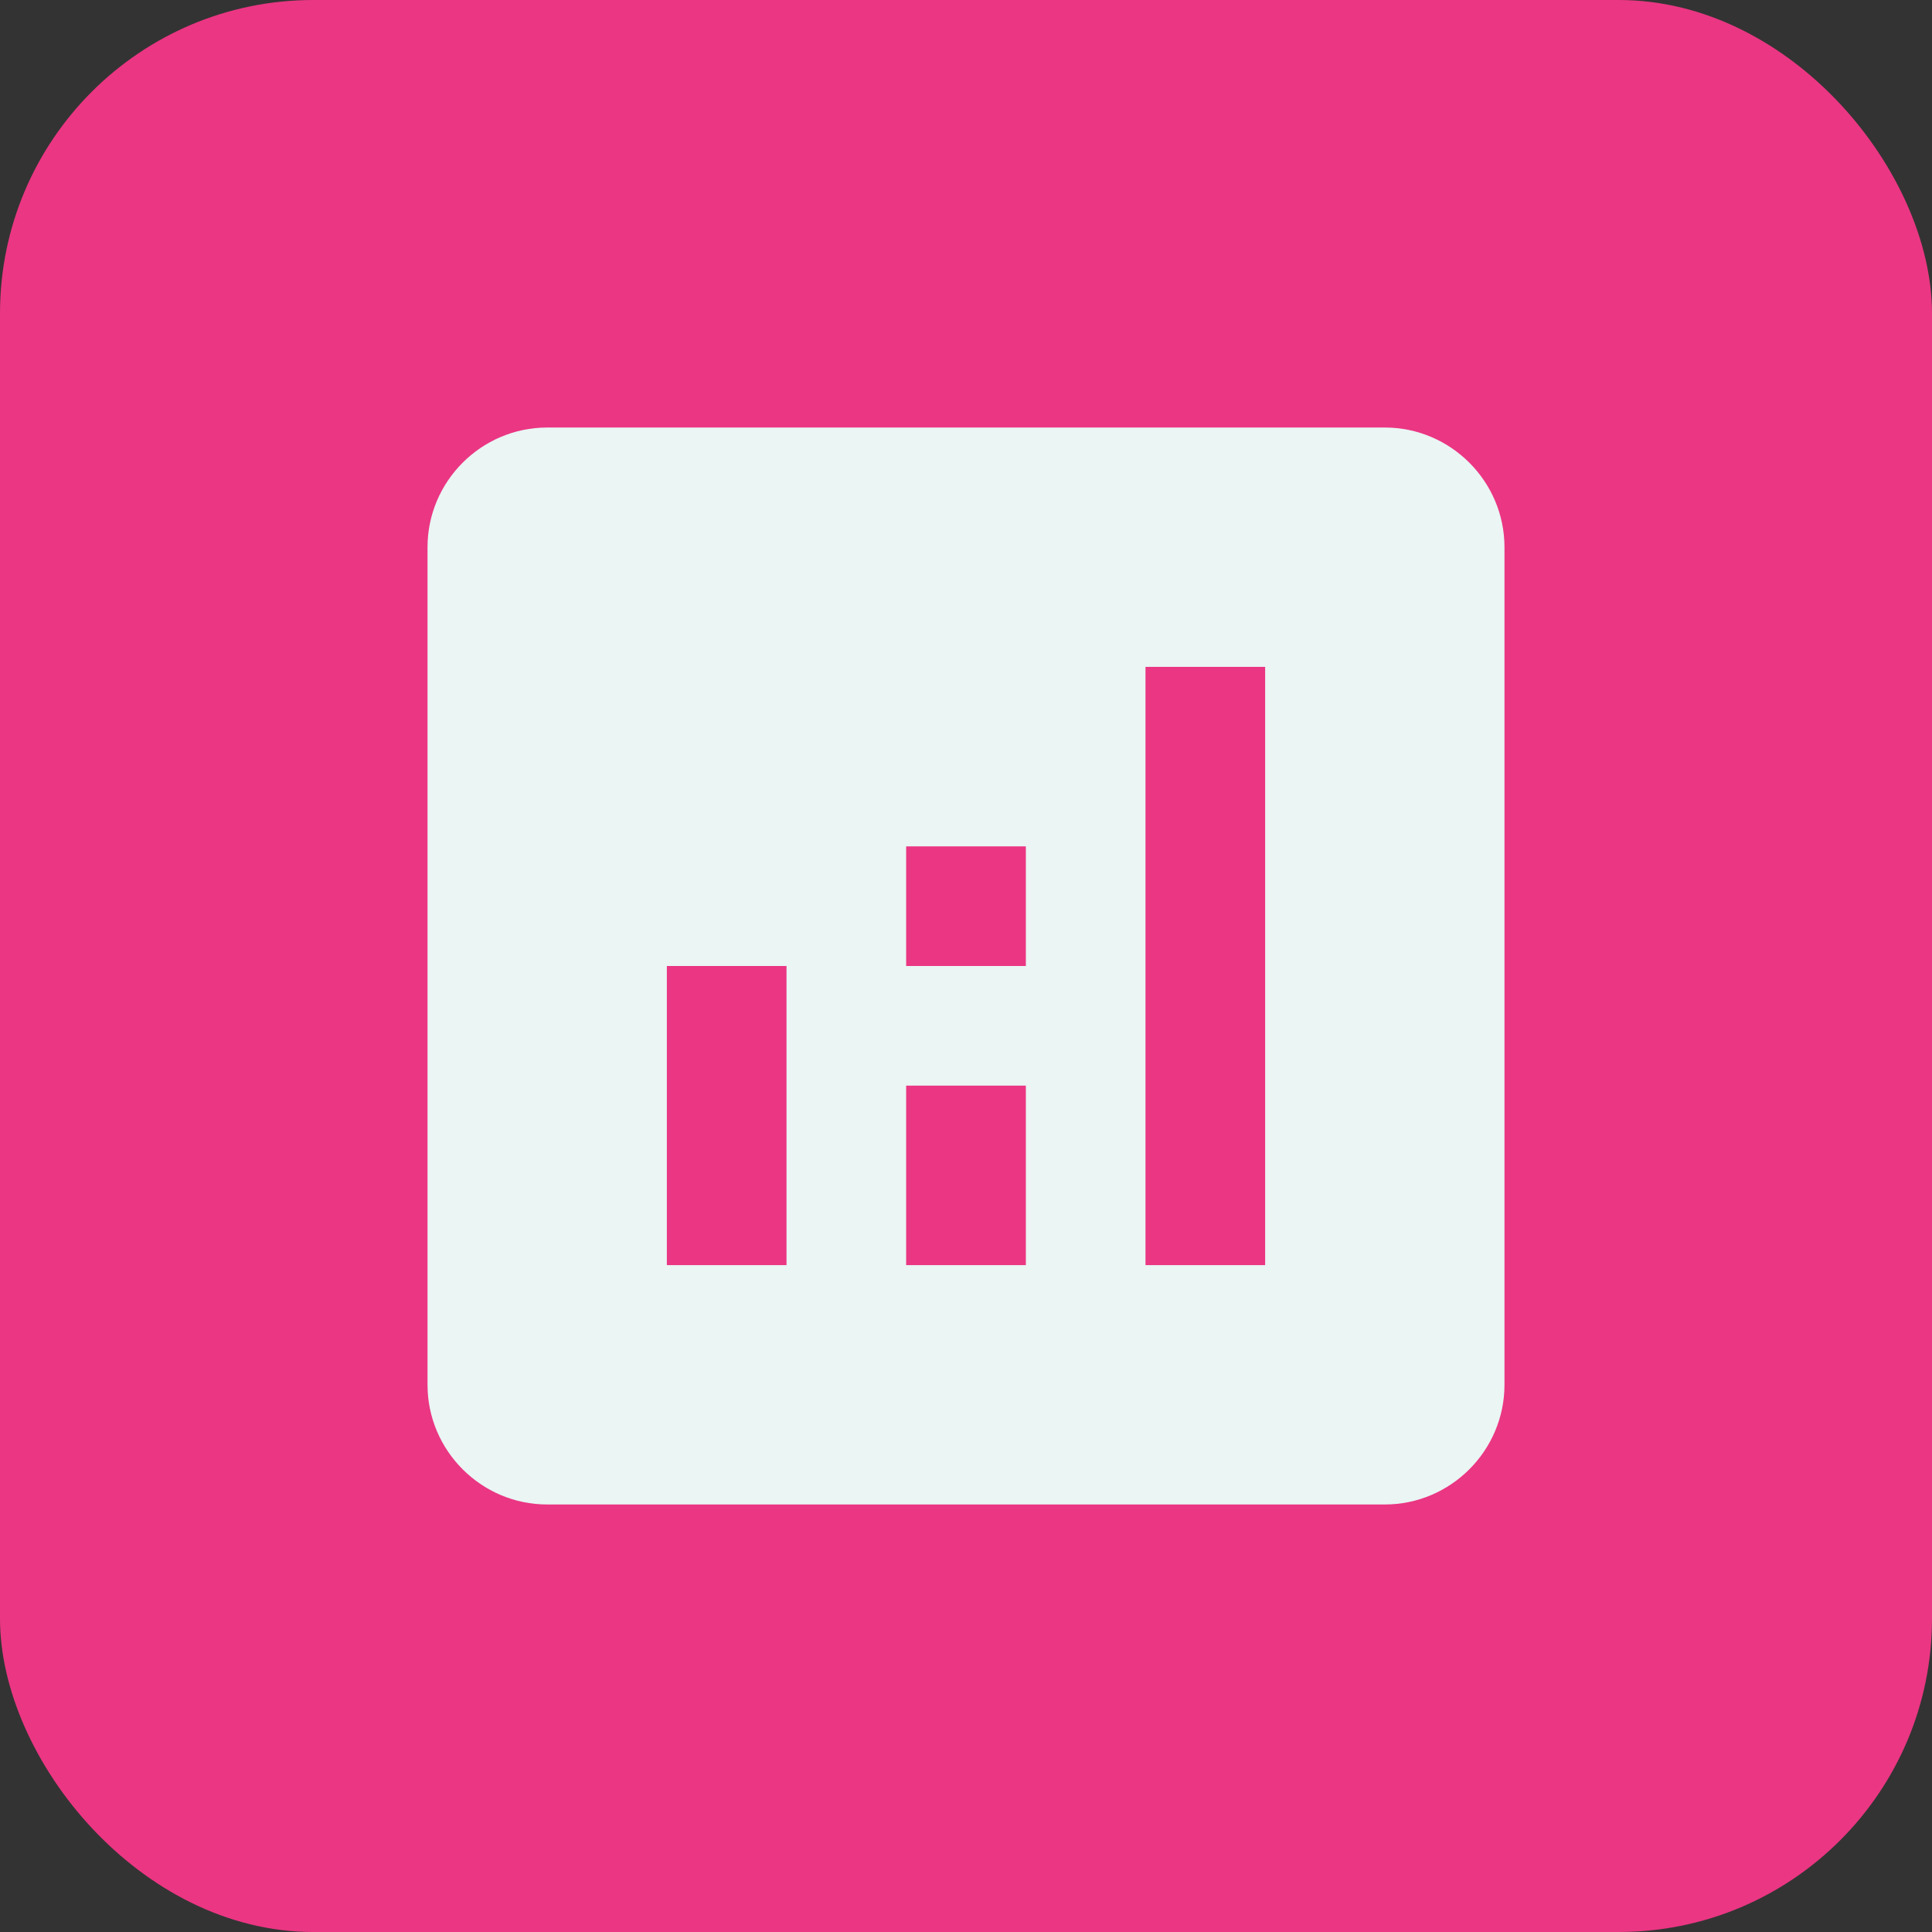 <?xml version="1.0" encoding="UTF-8"?>
<svg xmlns="http://www.w3.org/2000/svg" width="74" height="74" viewBox="0 0 74 74" fill="none">
  <rect x="0" y="0" width="74" height="74" fill="#333333" stroke="none"/>
  <rect width="74" height="74" rx="12" fill="#EB3683"></rect>
  <path d="M53.042 16.375H20.958C18.438 16.375 16.375 18.438 16.375 20.958V53.042C16.375 55.562 18.438 57.625 20.958 57.625H53.042C55.562 57.625 57.625 55.562 57.625 53.042V20.958C57.625 18.438 55.562 16.375 53.042 16.375ZM30.125 48.458H25.542V37H30.125V48.458ZM39.292 48.458H34.708V41.583H39.292V48.458ZM39.292 37H34.708V32.417H39.292V37ZM48.458 48.458H43.875V25.542H48.458V48.458Z" fill="#EAF5F4"></path>
</svg>
